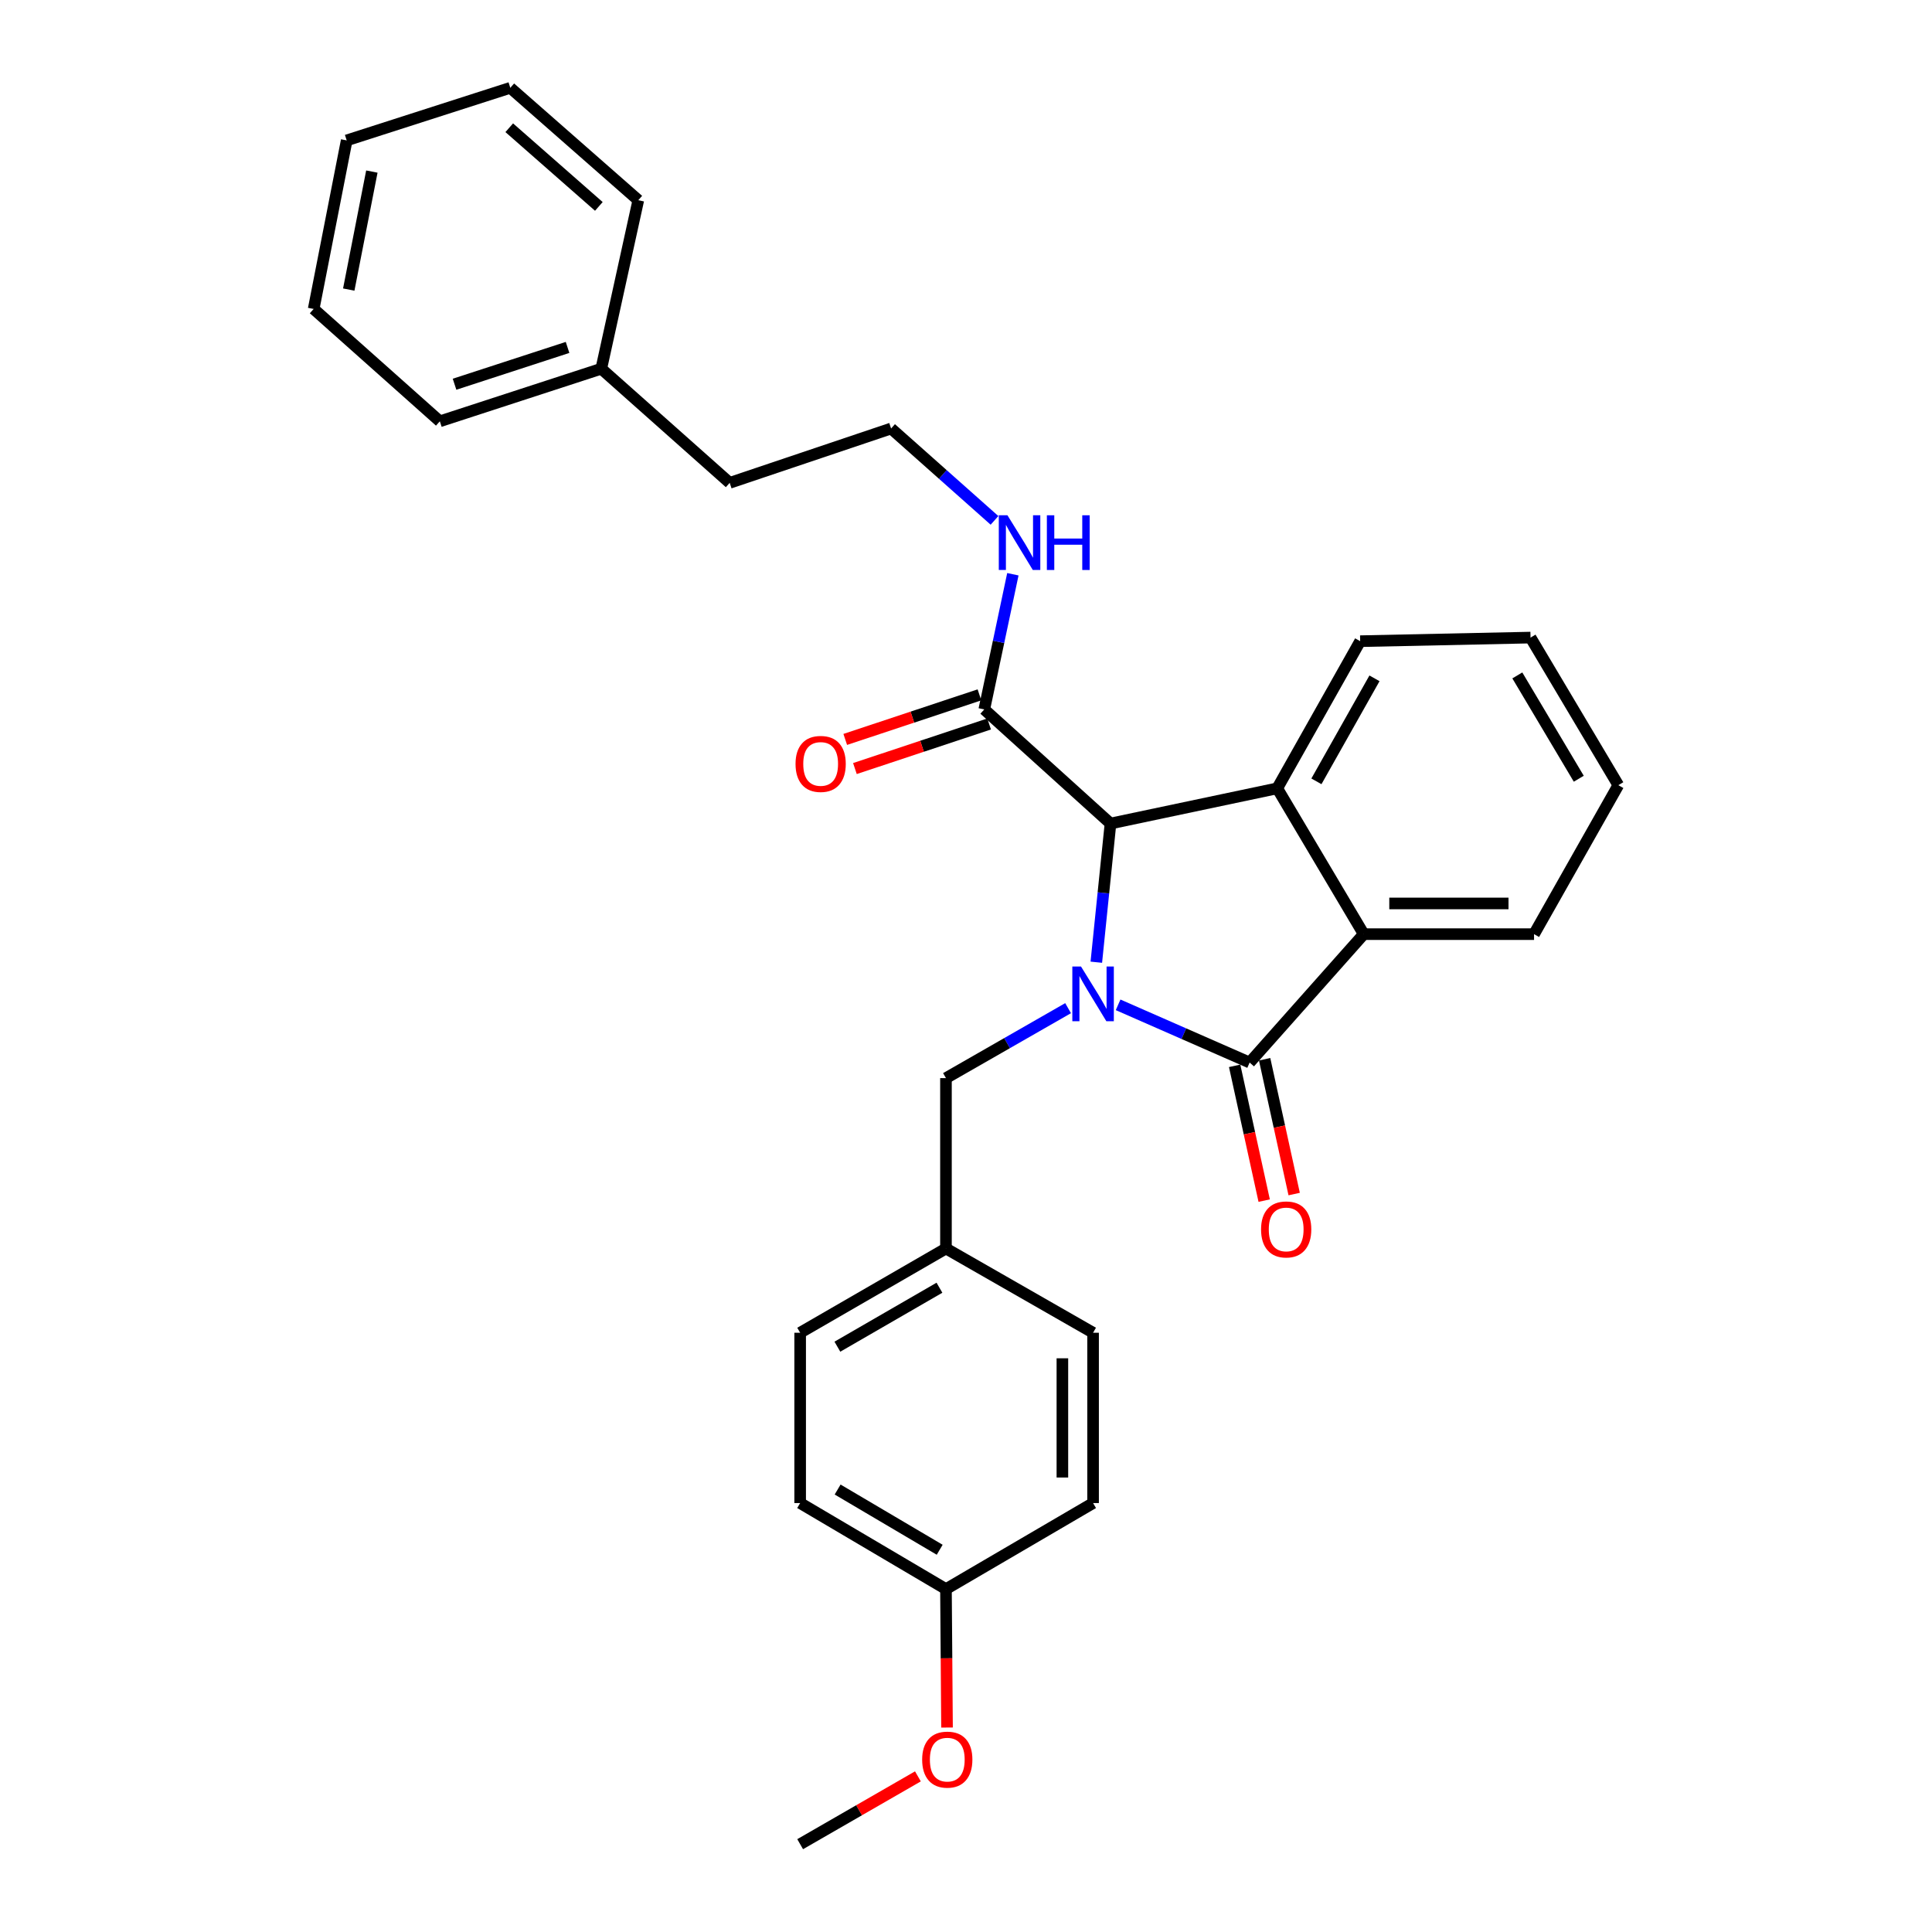 <?xml version='1.0' encoding='iso-8859-1'?>
<svg version='1.1' baseProfile='full'
              xmlns='http://www.w3.org/2000/svg'
                      xmlns:rdkit='http://www.rdkit.org/xml'
                      xmlns:xlink='http://www.w3.org/1999/xlink'
                  xml:space='preserve'
width='1000px' height='1000px' viewBox='0 0 1000 1000'>
<!-- END OF HEADER -->
<rect style='opacity:1.0;fill:#FFFFFF;stroke:none' width='1000' height='1000' x='0' y='0'> </rect>
<path class='bond-0' d='M 578.73,520.097 L 612.769,535.033' style='fill:none;fill-rule:evenodd;stroke:#0000FF;stroke-width:6px;stroke-linecap:butt;stroke-linejoin:miter;stroke-opacity:1' />
<path class='bond-0' d='M 612.769,535.033 L 646.808,549.969' style='fill:none;fill-rule:evenodd;stroke:#000000;stroke-width:6px;stroke-linecap:butt;stroke-linejoin:miter;stroke-opacity:1' />
<path class='bond-1' d='M 567.451,498.039 L 571.121,462.15' style='fill:none;fill-rule:evenodd;stroke:#0000FF;stroke-width:6px;stroke-linecap:butt;stroke-linejoin:miter;stroke-opacity:1' />
<path class='bond-1' d='M 571.121,462.15 L 574.79,426.261' style='fill:none;fill-rule:evenodd;stroke:#000000;stroke-width:6px;stroke-linecap:butt;stroke-linejoin:miter;stroke-opacity:1' />
<path class='bond-5' d='M 552.843,521.823 L 521.236,539.93' style='fill:none;fill-rule:evenodd;stroke:#0000FF;stroke-width:6px;stroke-linecap:butt;stroke-linejoin:miter;stroke-opacity:1' />
<path class='bond-5' d='M 521.236,539.93 L 489.628,558.036' style='fill:none;fill-rule:evenodd;stroke:#000000;stroke-width:6px;stroke-linecap:butt;stroke-linejoin:miter;stroke-opacity:1' />
<path class='bond-3' d='M 646.808,549.969 L 705.868,483.512' style='fill:none;fill-rule:evenodd;stroke:#000000;stroke-width:6px;stroke-linecap:butt;stroke-linejoin:miter;stroke-opacity:1' />
<path class='bond-6' d='M 639.048,551.669 L 646.694,586.555' style='fill:none;fill-rule:evenodd;stroke:#000000;stroke-width:6px;stroke-linecap:butt;stroke-linejoin:miter;stroke-opacity:1' />
<path class='bond-6' d='M 646.694,586.555 L 654.341,621.44' style='fill:none;fill-rule:evenodd;stroke:#FF0000;stroke-width:6px;stroke-linecap:butt;stroke-linejoin:miter;stroke-opacity:1' />
<path class='bond-6' d='M 654.567,548.268 L 662.214,583.153' style='fill:none;fill-rule:evenodd;stroke:#000000;stroke-width:6px;stroke-linecap:butt;stroke-linejoin:miter;stroke-opacity:1' />
<path class='bond-6' d='M 662.214,583.153 L 669.86,618.039' style='fill:none;fill-rule:evenodd;stroke:#FF0000;stroke-width:6px;stroke-linecap:butt;stroke-linejoin:miter;stroke-opacity:1' />
<path class='bond-2' d='M 574.79,426.261 L 661.098,408.042' style='fill:none;fill-rule:evenodd;stroke:#000000;stroke-width:6px;stroke-linecap:butt;stroke-linejoin:miter;stroke-opacity:1' />
<path class='bond-4' d='M 574.79,426.261 L 509.462,367.192' style='fill:none;fill-rule:evenodd;stroke:#000000;stroke-width:6px;stroke-linecap:butt;stroke-linejoin:miter;stroke-opacity:1' />
<path class='bond-11' d='M 661.098,408.042 L 704.023,331.876' style='fill:none;fill-rule:evenodd;stroke:#000000;stroke-width:6px;stroke-linecap:butt;stroke-linejoin:miter;stroke-opacity:1' />
<path class='bond-11' d='M 681.378,404.418 L 711.426,351.101' style='fill:none;fill-rule:evenodd;stroke:#000000;stroke-width:6px;stroke-linecap:butt;stroke-linejoin:miter;stroke-opacity:1' />
<path class='bond-29' d='M 661.098,408.042 L 705.868,483.512' style='fill:none;fill-rule:evenodd;stroke:#000000;stroke-width:6px;stroke-linecap:butt;stroke-linejoin:miter;stroke-opacity:1' />
<path class='bond-12' d='M 705.868,483.512 L 794.021,483.512' style='fill:none;fill-rule:evenodd;stroke:#000000;stroke-width:6px;stroke-linecap:butt;stroke-linejoin:miter;stroke-opacity:1' />
<path class='bond-12' d='M 719.091,467.623 L 780.798,467.623' style='fill:none;fill-rule:evenodd;stroke:#000000;stroke-width:6px;stroke-linecap:butt;stroke-linejoin:miter;stroke-opacity:1' />
<path class='bond-7' d='M 506.958,359.653 L 472.227,371.189' style='fill:none;fill-rule:evenodd;stroke:#000000;stroke-width:6px;stroke-linecap:butt;stroke-linejoin:miter;stroke-opacity:1' />
<path class='bond-7' d='M 472.227,371.189 L 437.496,382.725' style='fill:none;fill-rule:evenodd;stroke:#FF0000;stroke-width:6px;stroke-linecap:butt;stroke-linejoin:miter;stroke-opacity:1' />
<path class='bond-7' d='M 511.966,374.731 L 477.235,386.267' style='fill:none;fill-rule:evenodd;stroke:#000000;stroke-width:6px;stroke-linecap:butt;stroke-linejoin:miter;stroke-opacity:1' />
<path class='bond-7' d='M 477.235,386.267 L 442.504,397.803' style='fill:none;fill-rule:evenodd;stroke:#FF0000;stroke-width:6px;stroke-linecap:butt;stroke-linejoin:miter;stroke-opacity:1' />
<path class='bond-8' d='M 509.462,367.192 L 516.859,332.212' style='fill:none;fill-rule:evenodd;stroke:#000000;stroke-width:6px;stroke-linecap:butt;stroke-linejoin:miter;stroke-opacity:1' />
<path class='bond-8' d='M 516.859,332.212 L 524.256,297.231' style='fill:none;fill-rule:evenodd;stroke:#0000FF;stroke-width:6px;stroke-linecap:butt;stroke-linejoin:miter;stroke-opacity:1' />
<path class='bond-9' d='M 489.628,558.036 L 489.628,646.225' style='fill:none;fill-rule:evenodd;stroke:#000000;stroke-width:6px;stroke-linecap:butt;stroke-linejoin:miter;stroke-opacity:1' />
<path class='bond-17' d='M 514.753,269.346 L 487.993,245.567' style='fill:none;fill-rule:evenodd;stroke:#0000FF;stroke-width:6px;stroke-linecap:butt;stroke-linejoin:miter;stroke-opacity:1' />
<path class='bond-17' d='M 487.993,245.567 L 461.233,221.788' style='fill:none;fill-rule:evenodd;stroke:#000000;stroke-width:6px;stroke-linecap:butt;stroke-linejoin:miter;stroke-opacity:1' />
<path class='bond-13' d='M 489.628,646.225 L 565.777,689.829' style='fill:none;fill-rule:evenodd;stroke:#000000;stroke-width:6px;stroke-linecap:butt;stroke-linejoin:miter;stroke-opacity:1' />
<path class='bond-14' d='M 489.628,646.225 L 414.159,689.829' style='fill:none;fill-rule:evenodd;stroke:#000000;stroke-width:6px;stroke-linecap:butt;stroke-linejoin:miter;stroke-opacity:1' />
<path class='bond-14' d='M 486.257,666.523 L 433.428,697.046' style='fill:none;fill-rule:evenodd;stroke:#000000;stroke-width:6px;stroke-linecap:butt;stroke-linejoin:miter;stroke-opacity:1' />
<path class='bond-10' d='M 489.628,822.514 L 414.159,777.983' style='fill:none;fill-rule:evenodd;stroke:#000000;stroke-width:6px;stroke-linecap:butt;stroke-linejoin:miter;stroke-opacity:1' />
<path class='bond-10' d='M 486.382,802.151 L 433.554,770.979' style='fill:none;fill-rule:evenodd;stroke:#000000;stroke-width:6px;stroke-linecap:butt;stroke-linejoin:miter;stroke-opacity:1' />
<path class='bond-18' d='M 489.628,822.514 L 489.905,858.342' style='fill:none;fill-rule:evenodd;stroke:#000000;stroke-width:6px;stroke-linecap:butt;stroke-linejoin:miter;stroke-opacity:1' />
<path class='bond-18' d='M 489.905,858.342 L 490.181,894.169' style='fill:none;fill-rule:evenodd;stroke:#FF0000;stroke-width:6px;stroke-linecap:butt;stroke-linejoin:miter;stroke-opacity:1' />
<path class='bond-30' d='M 489.628,822.514 L 565.777,777.983' style='fill:none;fill-rule:evenodd;stroke:#000000;stroke-width:6px;stroke-linecap:butt;stroke-linejoin:miter;stroke-opacity:1' />
<path class='bond-24' d='M 704.023,331.876 L 792.203,330.013' style='fill:none;fill-rule:evenodd;stroke:#000000;stroke-width:6px;stroke-linecap:butt;stroke-linejoin:miter;stroke-opacity:1' />
<path class='bond-25' d='M 794.021,483.512 L 837.643,406.409' style='fill:none;fill-rule:evenodd;stroke:#000000;stroke-width:6px;stroke-linecap:butt;stroke-linejoin:miter;stroke-opacity:1' />
<path class='bond-16' d='M 565.777,689.829 L 565.777,777.983' style='fill:none;fill-rule:evenodd;stroke:#000000;stroke-width:6px;stroke-linecap:butt;stroke-linejoin:miter;stroke-opacity:1' />
<path class='bond-16' d='M 549.889,703.052 L 549.889,764.76' style='fill:none;fill-rule:evenodd;stroke:#000000;stroke-width:6px;stroke-linecap:butt;stroke-linejoin:miter;stroke-opacity:1' />
<path class='bond-15' d='M 414.159,689.829 L 414.159,777.983' style='fill:none;fill-rule:evenodd;stroke:#000000;stroke-width:6px;stroke-linecap:butt;stroke-linejoin:miter;stroke-opacity:1' />
<path class='bond-20' d='M 461.233,221.788 L 377.687,249.928' style='fill:none;fill-rule:evenodd;stroke:#000000;stroke-width:6px;stroke-linecap:butt;stroke-linejoin:miter;stroke-opacity:1' />
<path class='bond-21' d='M 475.111,919.445 L 444.635,936.995' style='fill:none;fill-rule:evenodd;stroke:#FF0000;stroke-width:6px;stroke-linecap:butt;stroke-linejoin:miter;stroke-opacity:1' />
<path class='bond-21' d='M 444.635,936.995 L 414.159,954.545' style='fill:none;fill-rule:evenodd;stroke:#000000;stroke-width:6px;stroke-linecap:butt;stroke-linejoin:miter;stroke-opacity:1' />
<path class='bond-19' d='M 311.221,190.85 L 377.687,249.928' style='fill:none;fill-rule:evenodd;stroke:#000000;stroke-width:6px;stroke-linecap:butt;stroke-linejoin:miter;stroke-opacity:1' />
<path class='bond-22' d='M 311.221,190.85 L 227.658,218.072' style='fill:none;fill-rule:evenodd;stroke:#000000;stroke-width:6px;stroke-linecap:butt;stroke-linejoin:miter;stroke-opacity:1' />
<path class='bond-22' d='M 293.765,179.826 L 235.271,198.881' style='fill:none;fill-rule:evenodd;stroke:#000000;stroke-width:6px;stroke-linecap:butt;stroke-linejoin:miter;stroke-opacity:1' />
<path class='bond-23' d='M 311.221,190.85 L 330.384,103.623' style='fill:none;fill-rule:evenodd;stroke:#000000;stroke-width:6px;stroke-linecap:butt;stroke-linejoin:miter;stroke-opacity:1' />
<path class='bond-27' d='M 227.658,218.072 L 162.357,159.912' style='fill:none;fill-rule:evenodd;stroke:#000000;stroke-width:6px;stroke-linecap:butt;stroke-linejoin:miter;stroke-opacity:1' />
<path class='bond-26' d='M 330.384,103.623 L 264.13,45.455' style='fill:none;fill-rule:evenodd;stroke:#000000;stroke-width:6px;stroke-linecap:butt;stroke-linejoin:miter;stroke-opacity:1' />
<path class='bond-26' d='M 309.963,106.838 L 263.586,66.119' style='fill:none;fill-rule:evenodd;stroke:#000000;stroke-width:6px;stroke-linecap:butt;stroke-linejoin:miter;stroke-opacity:1' />
<path class='bond-31' d='M 792.203,330.013 L 837.643,406.409' style='fill:none;fill-rule:evenodd;stroke:#000000;stroke-width:6px;stroke-linecap:butt;stroke-linejoin:miter;stroke-opacity:1' />
<path class='bond-31' d='M 785.364,349.595 L 817.172,403.072' style='fill:none;fill-rule:evenodd;stroke:#000000;stroke-width:6px;stroke-linecap:butt;stroke-linejoin:miter;stroke-opacity:1' />
<path class='bond-28' d='M 264.13,45.455 L 179.446,72.668' style='fill:none;fill-rule:evenodd;stroke:#000000;stroke-width:6px;stroke-linecap:butt;stroke-linejoin:miter;stroke-opacity:1' />
<path class='bond-32' d='M 162.357,159.912 L 179.446,72.668' style='fill:none;fill-rule:evenodd;stroke:#000000;stroke-width:6px;stroke-linecap:butt;stroke-linejoin:miter;stroke-opacity:1' />
<path class='bond-32' d='M 180.512,149.879 L 192.474,88.808' style='fill:none;fill-rule:evenodd;stroke:#000000;stroke-width:6px;stroke-linecap:butt;stroke-linejoin:miter;stroke-opacity:1' />
<path  class='atom-0' d='M 559.517 500.254
L 568.797 515.254
Q 569.717 516.734, 571.197 519.414
Q 572.677 522.094, 572.757 522.254
L 572.757 500.254
L 576.517 500.254
L 576.517 528.574
L 572.637 528.574
L 562.677 512.174
Q 561.517 510.254, 560.277 508.054
Q 559.077 505.854, 558.717 505.174
L 558.717 528.574
L 555.037 528.574
L 555.037 500.254
L 559.517 500.254
' fill='#0000FF'/>
<path  class='atom-7' d='M 652.723 636.348
Q 652.723 629.548, 656.083 625.748
Q 659.443 621.948, 665.723 621.948
Q 672.003 621.948, 675.363 625.748
Q 678.723 629.548, 678.723 636.348
Q 678.723 643.228, 675.323 647.148
Q 671.923 651.028, 665.723 651.028
Q 659.483 651.028, 656.083 647.148
Q 652.723 643.268, 652.723 636.348
M 665.723 647.828
Q 670.043 647.828, 672.363 644.948
Q 674.723 642.028, 674.723 636.348
Q 674.723 630.788, 672.363 627.988
Q 670.043 625.148, 665.723 625.148
Q 661.403 625.148, 659.043 627.948
Q 656.723 630.748, 656.723 636.348
Q 656.723 642.068, 659.043 644.948
Q 661.403 647.828, 665.723 647.828
' fill='#FF0000'/>
<path  class='atom-8' d='M 411.769 395.403
Q 411.769 388.603, 415.129 384.803
Q 418.489 381.003, 424.769 381.003
Q 431.049 381.003, 434.409 384.803
Q 437.769 388.603, 437.769 395.403
Q 437.769 402.283, 434.369 406.203
Q 430.969 410.083, 424.769 410.083
Q 418.529 410.083, 415.129 406.203
Q 411.769 402.323, 411.769 395.403
M 424.769 406.883
Q 429.089 406.883, 431.409 404.003
Q 433.769 401.083, 433.769 395.403
Q 433.769 389.843, 431.409 387.043
Q 429.089 384.203, 424.769 384.203
Q 420.449 384.203, 418.089 387.003
Q 415.769 389.803, 415.769 395.403
Q 415.769 401.123, 418.089 404.003
Q 420.449 406.883, 424.769 406.883
' fill='#FF0000'/>
<path  class='atom-9' d='M 521.456 266.706
L 530.736 281.706
Q 531.656 283.186, 533.136 285.866
Q 534.616 288.546, 534.696 288.706
L 534.696 266.706
L 538.456 266.706
L 538.456 295.026
L 534.576 295.026
L 524.616 278.626
Q 523.456 276.706, 522.216 274.506
Q 521.016 272.306, 520.656 271.626
L 520.656 295.026
L 516.976 295.026
L 516.976 266.706
L 521.456 266.706
' fill='#0000FF'/>
<path  class='atom-9' d='M 541.856 266.706
L 545.696 266.706
L 545.696 278.746
L 560.176 278.746
L 560.176 266.706
L 564.016 266.706
L 564.016 295.026
L 560.176 295.026
L 560.176 281.946
L 545.696 281.946
L 545.696 295.026
L 541.856 295.026
L 541.856 266.706
' fill='#0000FF'/>
<path  class='atom-19' d='M 477.308 910.774
Q 477.308 903.974, 480.668 900.174
Q 484.028 896.374, 490.308 896.374
Q 496.588 896.374, 499.948 900.174
Q 503.308 903.974, 503.308 910.774
Q 503.308 917.654, 499.908 921.574
Q 496.508 925.454, 490.308 925.454
Q 484.068 925.454, 480.668 921.574
Q 477.308 917.694, 477.308 910.774
M 490.308 922.254
Q 494.628 922.254, 496.948 919.374
Q 499.308 916.454, 499.308 910.774
Q 499.308 905.214, 496.948 902.414
Q 494.628 899.574, 490.308 899.574
Q 485.988 899.574, 483.628 902.374
Q 481.308 905.174, 481.308 910.774
Q 481.308 916.494, 483.628 919.374
Q 485.988 922.254, 490.308 922.254
' fill='#FF0000'/>
</svg>
